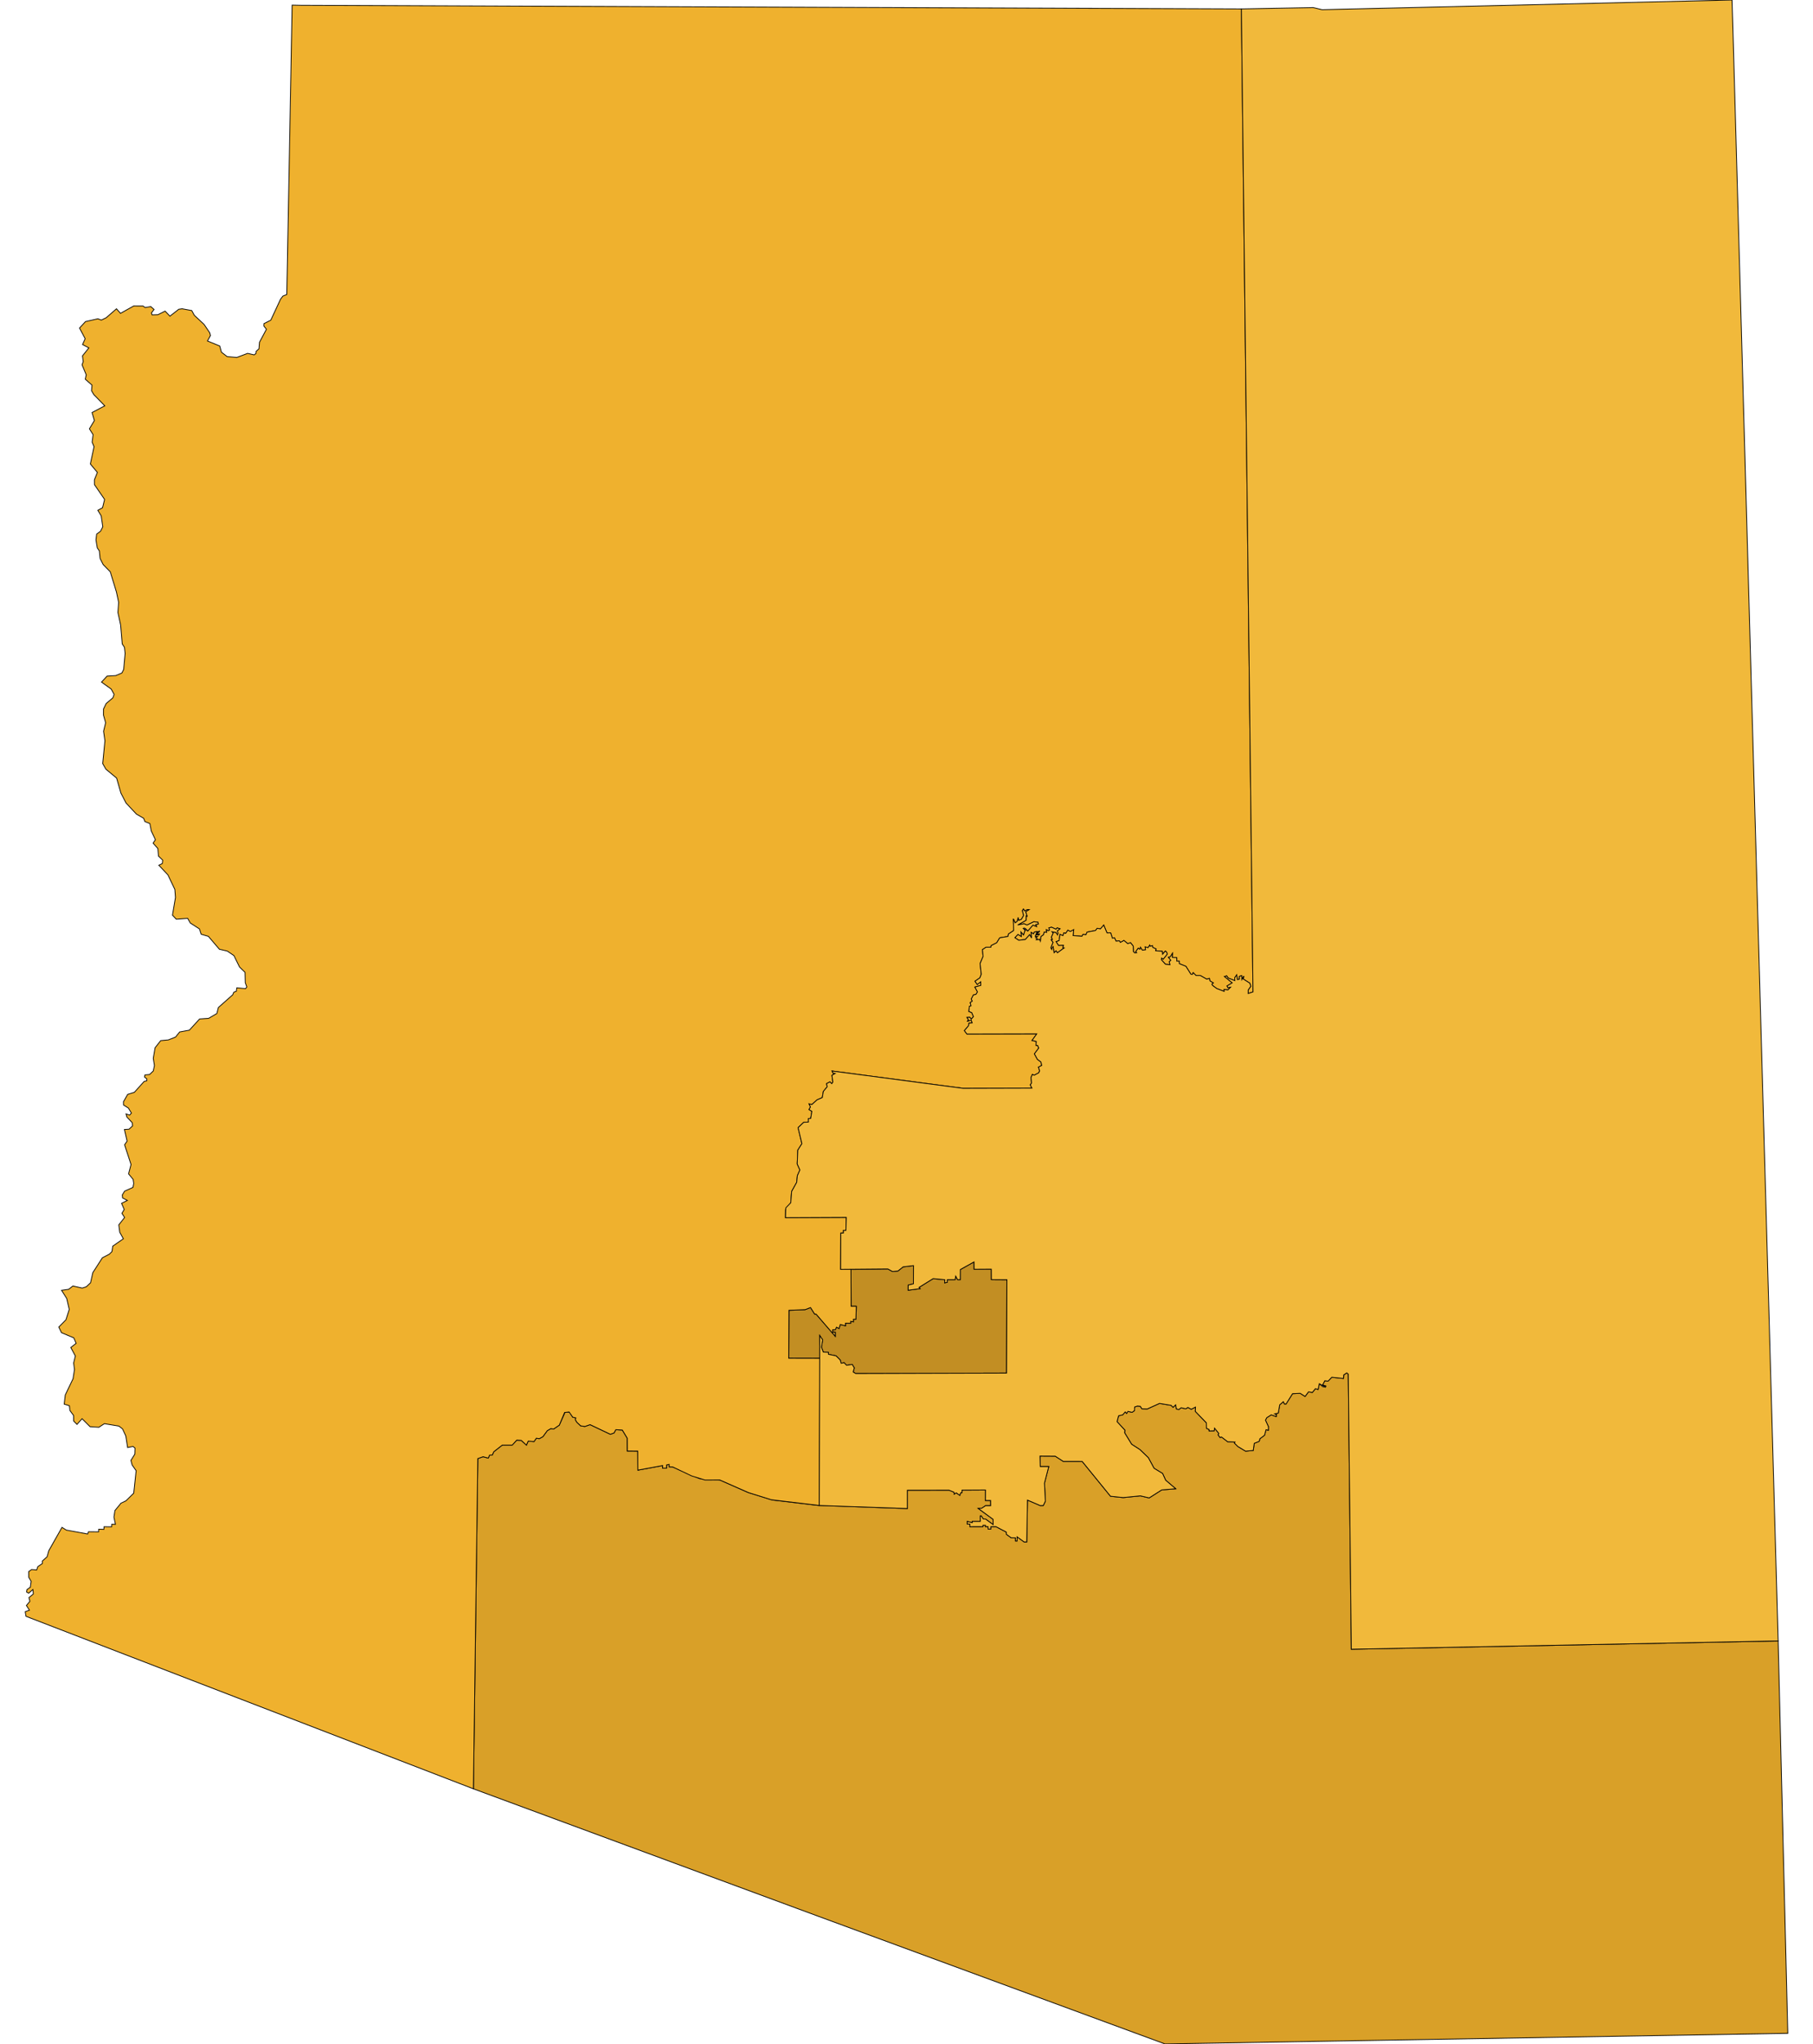 <?xml version="1.0" encoding="utf-8"?>
<!DOCTYPE svg PUBLIC "-//W3C//DTD SVG 1.1//EN" "http://www.w3.org/Graphics/SVG/1.1/DTD/svg11.dtd">
<!-- Generated by geo2svg 2.4.1. https://d3js.org/d3-geo-projection/ -->
<svg version="1.1" xmlns="http://www.w3.org/2000/svg" xmlns:xlink="http://www.w3.org/1999/xlink" width="710" height="800" viewBox="0 0 710 800" fill="none" stroke="black">
  <path fill="#C28E23" stroke-width="0.3" d="M334.64,496.869L347.692,496.667L349.529,497.679L351.648,497.479L353.673,495.852L357.743,495.36L357.706,502.486L355.677,503.004L355.666,504.999L360.32,504.385L359.901,503.889L365.441,500.451L369.997,500.878L369.948,502.112L370.955,501.897L370.974,500.86L374.023,500.872L374.266,499.465L375.019,500.869L376.059,500.867L376.091,496.898L381.445,493.913L381.48,496.792L388.209,496.747L388.248,500.845L394.331,500.888L394.197,537.441L335.113,537.618L334.107,536.999L334.559,535.405L333.738,534.04L331.535,534.388L330.553,533.367L329.431,533.599L329.051,532.328L327.397,530.682L324.434,530.082L324.404,529.309L322.432,529.215L321.673,527.293L322.156,524.408L321.018,522.728L321.127,531.646L308.86,531.614L308.962,512.851L315.314,512.59L317.414,511.785L319.054,514.349L319.599,514.35L327.102,523.038L327.107,521.466L326.085,521.458L326.077,520.464L327.113,520.467L327.592,519.456L328.585,519.973L329.066,518.41L331.114,518.923L331.1,517.9L333.141,517.907L333.139,517.154L334.204,517.378L334.202,516.38L335.163,516.363L335.337,511.283L333.31,511.273L333.243,496.857Z"></path>
  <path fill="#D9A028" stroke-width="0.3" d="M221.341,552.683L223.057,552.768L224.304,554.692L225.515,554.967L225.308,555.654L225.922,556.691L227.391,558.071L229.042,558.318L231.091,557.61L239.035,561.382L240.448,560.873L241.164,559.581L243.715,559.732L245.652,562.927L245.67,567.939L249.745,567.963L249.782,575.427L259.499,573.621L259.487,574.655L261.024,574.642L261.05,573.377L262.066,573.166L262.065,574.141L263.447,574.168L273.953,578.758L281.879,579.264L293.028,584.178L302.626,587.14L320.257,589.21L355.334,590.454L355.332,583.285L371.655,583.261L373.633,584.067L373.66,584.805L374.478,584.296L375.894,585.29L376.218,584.268L376.731,584.272L376.743,583.237L385.93,583.181L385.907,587.297L387.941,587.296L387.955,589.335L385.943,589.336L384.437,590.353L383.084,590.413L388.915,594.667L388.944,596.75L385.936,594.558L385.07,594.545L384.305,593.355L383.901,593.348L383.916,595.5L380.743,595.483L380.748,596.004L378.808,595.499L378.817,596.533L379.833,596.538L379.838,597.548L384.942,597.525L384.928,597.005L385.943,597.002L385.94,597.525L386.956,597.537L386.96,598.49L388,598.49L387.998,597.546L390.025,597.531L394.106,599.676L394.108,600.521L395.975,601.876L397.675,601.916L397.691,603.14L398.313,603.144L398.284,601.499L401.073,603.522L402.086,603.515L402.366,587.137L407.377,589.293L408.557,589.265L409.387,587.553L409.023,580.525L410.708,574.025L407.374,574.015L407.27,569.915L413.25,569.953L416.388,571.99L423.802,572.005L434.897,585.636L439.875,586.153L446.599,585.48L450.044,586.285L454.937,583.159L460.421,582.702L456.485,579.363L455.283,576.729L451.947,574.696L449.696,570.539L446.417,567.395L443.166,565.293L440.405,560.784L440.515,559.777L437.445,556.442L438.059,554.132L439.666,553.763L440.664,552.615L441.202,553.222L441.716,552.423L443.353,552.793L444.284,552.103L444.335,550.702L445.428,550.324L446.586,550.435L447.188,551.415L449.276,551.47L454.095,549.296L458.648,550.059L459.4,550.835L460.399,549.84L460.707,551.443L461.6,551.716L462.569,550.994L464.36,551.412L465.204,550.873L466.517,551.593L468.178,550.731L468.114,552.423L472.433,556.886L472.487,559.056L473.49,559.5L473.515,560.071L475.49,560.022L475.634,558.974L477.318,561.057L477.047,561.623L477.79,562.655L478.348,562.43L480.778,564.297L483.652,564.406L483.419,564.823L484.759,566.165L487.806,567.996L490.79,567.71L491.169,564.938L493.144,564.125L493.361,563.152L495.198,561.773L495.803,559.588L496.703,559.819L496.744,558.422L495.569,555.86L496.101,554.866L497.835,553.775L499.789,554.453L499.838,553.694L499.159,553.377L500.58,553.106L501.163,549.841L502.59,548.611L503.022,549.52L503.645,549.513L506.187,545.486L509.19,545.345L511.097,546.578L512.437,544.76L513.936,545.01L515.127,543.538L516.186,543.84L516.658,541.582L518.015,542.754L519.053,542.915L519.186,542.508L517.935,542.07L518.82,540.432L520.097,540.58L521.551,539.061L526.12,539.535L526.206,538.157L527.468,537.365L527.998,537.827L529.198,645.517L696.353,642.262L700.125,795.856L456.193,800L320.802,750.168L185.4,700.156L187.118,570.891L189.182,570.155L191.208,570.705L191.723,569.531L192.774,569.507L193.365,568.226L196.688,565.62L200.589,565.612L202.377,563.66L204.153,563.778L206.165,565.62L206.857,564.056L209.132,564.238L210.039,562.918L211.207,563.099L212.608,562.316L214.312,559.98L215.72,559.156L216.787,559.338L219.026,557.806Z"></path>
  <path fill="#EFB12E" stroke-width="0.3" d="M117.954,2.077L486.138,3.499L490.701,388.239L488.81,388.866L488.825,387.462L489.836,385.999L489.429,384.805L486.893,383.202L487.077,382.051L486.296,383.453L486.27,381.866L485.382,382.15L485.362,383.275L484.571,383.43L484.309,381.577L483.515,382.729L483.585,383.82L480.941,382.78L480.402,381.963L479.536,382.209L482.564,384.687L480.523,385.917L480.874,386.577L481.939,386.38L480.861,387.466L479.359,387.274L479.405,388.037L476.489,386.924L474.884,385.741L474.578,385.179L475.141,384.721L473.807,383.903L473.6,382.928L472.585,383.258L470.067,381.832L468.38,381.828L467.265,380.695L466.98,381.38L466.367,381.311L464.411,378.216L461.851,377.188L461.737,376.132L460.84,376.199L460.822,374.819L459.125,374.749L459.156,373.137L458.307,374.518L457.575,374.68L458.513,375.857L457.882,376.459L458.186,377.614L456.39,377.402L454.797,375.622L454.898,374.969L455.518,375.433L457.135,373.421L456.77,372.51L456.342,372.251L455.285,373.509L455.178,372.349L452.535,372.138L452.715,371.407L451.415,370.806L451.29,370.137L450.445,370.386L450.261,369.915L449.613,370.919L448.491,370.648L448.633,371.756L447.372,371.927L446.622,370.775L446.408,371.55L445.755,371.123L444.801,372.432L445.169,372.888L444.376,372.973L443.843,372.443L443.777,370.3L442.729,368.966L441.644,369.359L440.143,368.104L438.762,368.876L438.354,368.239L437.071,368.369L436.426,367.044L435.629,367.213L434.941,365.098L433.521,365.153L432.245,362.082L430.943,363.571L429.695,363.342L429.006,364.221L425.736,364.827L425.284,365.859L424.119,365.727L423.71,366.456L420.246,366.193L420.487,363.891L419.159,364.596L418.186,364.095L417.33,365.337L416.643,365.117L416.28,366.214L415.114,365.74L414.776,368.153L413.605,368.559L414.526,369.993L416.502,369.977L416.225,370.941L416.768,371.011L414.105,372.925L413.565,372.173L412.784,372.916L412.412,370.586L411.866,371.632L411.519,370.988L412.349,368.845L411.596,367.792L412.094,367.703L411.699,366.836L412.415,365.169L411.935,364.673L413.587,364.982L414.12,365.818L414.039,364.34L415.093,363.531L414.005,363.171L413.532,363.701L411.818,362.916L410.746,363.174L411.03,364.023L410.608,364.314L409.763,363.888L409.928,364.929L408.931,364.812L408.645,365.906L407.671,366.548L407.435,368.415L407.143,367.736L405.792,367.83L406.119,367.392L405.527,366.976L406.233,366.597L405.409,366.473L405.63,365.867L406.813,365.975L407.065,365.597L405.908,365.578L407.103,364.595L407.046,364.413L405.897,365.258L406.173,364.652L405.079,364.795L404.784,365.537L403.855,364.951L403.984,367.143L403.216,365.858L401.512,367.741L398.963,368.031L397.424,367.021L398.644,365.725L399.951,366.51L399.81,364.745L400.834,365.911L401.421,364.105L400.708,363.369L402.494,364.376L404.52,362.078L405.924,362.632L405.548,361.884L406.618,361.688L406.498,360.975L404.887,360.769L402.209,362.06L401.008,361.558L398.552,362.048L401.797,360.212L401.837,358.449L402.212,358.597L401.643,356.83L403.038,356.012L401.245,356.52L400.806,355.797L400.373,356.409L400.883,358.305L399.991,359.834L398.958,360.242L398.695,359.154L398.377,360.598L397.575,361.206L396.833,359.619L396.955,364.239L394.899,365.597L394.747,366.53L391.514,367.065L390.335,369.002L388.101,370.147L388.055,370.739L386.148,370.75L384.732,371.698L385.004,374.319L383.818,377.151L384.287,381.324L383.747,382.73L381.827,384.047L382.704,385.331L384.069,384.263L384.114,385.685L381.777,386.346L382.798,388.234L382.192,389.216L381.183,389.447L380.363,391.04L380.767,391.846L379.968,392.388L380.273,393.684L379.621,393.897L379.439,395.92L380.533,396.326L381.225,397.913L380.371,398.877L379.769,398.174L378.678,398.234L379.262,399.104L378.916,399.674L380.318,399.247L380.735,400.368L379.468,400.474L379.294,401.474L377.671,403.381L378.661,404.722L406.011,404.659L404.167,407.24L405.82,407.615L405.682,409.152L406.367,409.192L406.792,410.21L405.084,412.479L406.24,414.584L407.631,415.664L407.978,417L406.679,417.697L407.143,419.151L406.782,419.912L405,420.858L404.281,420.53L403.76,421.781L403.981,423.903L403.452,424.6L404.123,425.905L377.171,425.981L325.838,419.188L326.201,420.009L327.084,420.13L325.799,420.899L326.175,423.543L325.73,424.149L325.021,423.447L323.672,424.137L323.968,425.341L322.448,427.17L322.027,429.594L319.948,430.501L317.962,432.313L316.841,432.052L317.4,433.273L316.809,434.29L317.939,434.981L317.472,437.771L316.554,437.8L316.597,439.18L314.761,439.27L312.543,441.371L314.04,447.632L312.426,450.164L312.191,455.561L313.253,457.931L312.251,460.176L312.012,462.763L310.034,466.31L309.678,470.763L307.628,473.383L307.621,476.605L331.42,476.495L331.277,481.6L330.299,481.596L330.286,482.611L329.274,482.612L329.216,496.83L333.243,496.857L333.31,511.273L335.337,511.283L335.17,516.354L334.202,516.38L334.204,517.378L333.139,517.154L333.141,517.907L331.1,517.9L331.114,518.923L329.066,518.41L328.585,519.973L327.592,519.456L327.113,520.467L326.077,520.464L326.085,521.458L327.107,521.466L327.102,523.038L319.599,514.35L319.054,514.349L317.414,511.785L315.314,512.59L308.962,512.851L308.86,531.614L321.127,531.646L320.832,589.246L302.039,587.005L293.028,584.178L281.879,579.264L276.092,579.288L270.872,577.689L263.447,574.168L262.065,574.141L262.066,573.166L261.05,573.377L261.024,574.642L259.487,574.655L259.499,573.621L249.782,575.427L249.745,567.963L245.67,567.939L245.652,562.927L243.715,559.732L241.164,559.581L240.448,560.873L239.035,561.382L231.091,557.61L229.042,558.318L227.391,558.071L225.922,556.691L225.308,555.654L225.515,554.967L224.304,554.692L222.869,552.65L221.106,552.837L219.026,557.806L216.787,559.338L215.72,559.156L214.312,559.98L212.608,562.316L211.207,563.099L210.039,562.918L209.132,564.238L206.857,564.056L206.165,565.62L204.153,563.778L202.377,563.66L200.589,565.612L196.688,565.62L193.365,568.226L192.774,569.507L191.723,569.531L191.208,570.705L189.182,570.155L187.118,570.891L185.4,700.156L10.18,632.638L9.875,630.828L11.53,630.22L10.334,628.398L11.701,626.758L11.329,625.31L13.044,623.899L12.892,622.147L11.234,623.589L10.395,623.099L10.538,622.189L11.888,621.199L12.204,618.936L11.259,617.365L11.246,615.119L12.381,614.312L14.366,614.48L14.8,613.189L16.597,611.96L16.555,611.014L18.439,609.323L19.112,606.932L24.273,597.814L25.992,598.879L34.334,600.404L34.661,599.528L38.614,599.566L38.647,598.531L40.691,598.585L40.724,597.567L43.718,597.605L43.758,596.603L45.21,596.619L44.618,593.819L45.014,591.222L47.389,588.338L49.312,587.427L52.376,584.422L53.305,575.624L51.735,573.382L51.271,571.594L52.798,569.152L52.873,566.79L52.085,566.152L49.97,566.574L49.269,562.043L47.971,559.265L46.55,558.175L40.884,557.237L38.703,558.643L35.275,558.418L32.138,555.288L30.146,557.517L28.839,556.186L28.82,554.039L27.37,552.062L27.179,550.221L25.129,549.587L25.556,546L28.6,539.652L29.169,536.017L28.835,533.485L29.513,530.738L27.721,527.416L29.825,525.775L28.888,523.632L24.083,521.62L23.015,519.42L25.837,516.546L27.116,512.502L26.136,508.246L24.104,505.029L26.891,504.634L28.549,503.336L32.206,504.154L33.803,503.643L35.454,502.085L36.349,498.115L40.097,492.294L42.822,490.883L43.857,489.852L44.154,487.741L48.307,484.86L46.893,482.311L46.515,479.427L48.796,476.516L47.736,474.891L48.645,473.399L47.602,470.989L49.879,469.85L47.999,468.869L47.881,467.701L48.808,466.211L52.071,464.745L52.379,463.204L52.14,461.62L50.342,459.458L51.312,455.794L48.787,448.073L49.771,446.634L48.724,442.085L50.51,441.979L51.908,440.699L51.785,439.448L49.682,437.188L49.349,435.996L50.762,436.46L51.461,435.656L50.279,433.7L48.374,432.502L48.345,431.243L49.997,428.338L52.607,427.538L56.454,423.266L57.475,423.033L57.503,422.289L56.57,421.538L56.759,420.729L58.596,420.551L60.027,419.177L60.468,417.055L60.024,414.219L60.729,410.093L62.933,407.301L65.902,407.029L68.739,405.904L70.363,403.899L74.148,403.214L78.162,398.827L81.701,398.585L84.934,396.679L85.515,394.344L91.129,389.366L91.554,388.345L92.551,387.986L92.753,386.63L96.151,386.96L96.66,386.29L96.06,384.641L95.96,380.585L93.8,378.482L91.603,374.016L89.012,372.262L85.926,371.554L81.592,366.479L78.775,365.67L78.106,363.579L74.517,361.266L73.484,359.445L69.013,359.772L67.54,358.195L68.707,351.285L68.468,348.126L65.771,342.452L62.195,338.648L63.544,338.012L63.71,336.665L62.061,335.078L61.818,332.11L59.952,330.014L60.855,328.67L59.231,325.205L58.696,322.358L56.74,321.569L56.25,320.281L53.437,318.657L49.367,314.317L47.345,310.409L45.665,304.549L41.461,301.054L40.218,298.875L41.088,289.948L40.555,286.213L41.364,282.873L40.506,279.859L40.523,277.513L41.568,275.364L44.21,273.129L44.684,271.786L43.559,269.717L39.748,266.974L41.93,264.634L45.32,264.43L47.726,263.412L48.43,262.029L49.002,255.754L48.734,253.341L47.864,252.046L47.237,244.617L46.174,239.728L46.462,235.761L45.605,231.753L43.194,223.827L40.411,220.986L39.199,218.598L38.906,215.646L38.081,214.403L37.58,211.327L37.845,209.061L39.371,207.923L40.258,206.19L39.631,201.914L38.302,199.726L40.156,198.723L40.958,195.47L36.989,189.694L36.974,187.782L38.134,184.891L35.382,181.608L36.836,174.817L36.083,173.08L36.454,170.125L35.007,167.834L36.966,164.6L36.047,161.467L41.031,158.839L36.744,154.446L35.844,152.938L36.021,150.729L33.385,148.424L33.759,146.696L32.128,142.792L32.588,141.541L32.291,139.292L34.801,136.166L32.324,134.854L33.352,132.57L31.142,128.406L33.466,125.869L38.326,124.771L39.685,125.278L41.58,124.367L45.617,120.856L47.185,122.64L52.357,119.759L56.011,119.779L56.844,120.364L59.052,119.996L60.338,121.132L59.305,122.466L59.577,123.253L61.821,123.184L64.662,121.764L66.552,123.743L70.003,121.05L71.316,120.858L75.103,121.552L76.082,123.386L79.908,126.959L82.147,130.256L82.428,131.325L81.255,133.459L86.047,135.416L86.722,137.845L88.952,139.573L92.728,139.903L96.974,138.31L99.551,138.902L100.242,138.335L100.257,137.562L101.424,136.497L101.631,133.946L104.33,128.865L103.335,127.622L103.366,126.663L106.05,125.308L109.862,117.1L110.769,115.898L112.316,115.271L114.404,2.002Z"></path>
  <path fill="#F1B93B" stroke-width="0.3" d="M678.813,17.419L696.353,642.262L529.198,645.517L527.998,537.827L527.41,537.342L526.206,538.157L526.12,539.535L521.551,539.061L520.097,540.58L518.82,540.432L517.935,542.07L519.186,542.508L519.053,542.915L516.658,541.582L516.186,543.84L515.127,543.538L513.936,545.01L512.437,544.76L511.097,546.578L509.19,545.345L506.187,545.486L503.645,549.513L503.022,549.52L502.59,548.611L501.163,549.841L500.58,553.106L499.159,553.377L499.838,553.694L499.789,554.453L497.835,553.775L496.101,554.866L495.569,555.86L496.744,558.422L496.703,559.819L495.803,559.588L495.198,561.773L493.361,563.152L493.144,564.125L491.169,564.938L490.79,567.71L487.806,567.996L484.759,566.165L483.419,564.823L483.652,564.406L480.778,564.297L478.348,562.43L477.79,562.655L477.047,561.623L477.318,561.057L475.634,558.974L475.49,560.022L473.515,560.071L473.49,559.5L472.487,559.056L472.433,556.886L468.114,552.423L468.178,550.731L466.517,551.593L465.204,550.873L464.36,551.412L462.569,550.994L461.6,551.716L460.707,551.443L460.399,549.84L459.4,550.835L458.648,550.059L454.095,549.296L449.276,551.47L447.188,551.415L446.586,550.435L445.428,550.324L444.335,550.702L444.284,552.103L443.353,552.793L441.716,552.423L441.202,553.222L440.664,552.615L439.666,553.763L438.059,554.132L437.445,556.442L440.515,559.777L440.405,560.784L443.166,565.293L446.417,567.395L449.696,570.539L451.947,574.696L455.283,576.729L456.485,579.363L460.421,582.702L454.937,583.159L450.044,586.285L446.599,585.48L439.875,586.153L434.897,585.636L423.802,572.005L416.388,571.99L413.25,569.953L407.27,569.915L407.374,574.015L410.708,574.025L409.023,580.525L409.387,587.553L408.557,589.265L407.377,589.293L402.366,587.137L402.086,603.515L401.073,603.522L398.284,601.499L398.313,603.144L397.691,603.14L397.675,601.916L395.975,601.876L394.108,600.521L394.106,599.676L390.025,597.531L387.998,597.546L388,598.49L386.96,598.49L386.956,597.537L385.94,597.525L385.943,597.002L384.928,597.005L384.942,597.525L379.838,597.548L379.833,596.538L378.817,596.533L378.808,595.499L380.748,596.004L380.743,595.483L383.916,595.5L383.901,593.348L384.305,593.355L385.07,594.545L385.936,594.558L388.944,596.75L388.915,594.667L383.084,590.413L384.437,590.353L385.943,589.336L387.955,589.335L387.941,587.296L385.907,587.297L385.93,583.181L376.743,583.237L376.731,584.272L376.218,584.268L375.894,585.29L374.478,584.296L373.66,584.805L373.633,584.067L371.655,583.261L355.332,583.285L355.334,590.454L320.832,589.246L321.018,522.728L322.156,524.408L321.673,527.293L322.432,529.215L324.404,529.309L324.434,530.082L327.397,530.682L329.051,532.328L329.431,533.599L330.553,533.367L331.535,534.388L333.738,534.04L334.559,535.405L334.107,536.999L335.113,537.618L394.197,537.441L394.331,500.888L388.248,500.845L388.209,496.747L381.48,496.792L381.445,493.913L376.091,496.898L376.059,500.867L375.019,500.869L374.266,499.465L374.023,500.872L370.974,500.86L370.955,501.897L369.948,502.112L369.997,500.878L365.441,500.451L359.901,503.889L360.32,504.385L355.666,504.999L355.677,503.004L357.706,502.486L357.743,495.36L353.673,495.852L351.648,497.479L349.529,497.679L347.692,496.667L329.216,496.83L329.274,482.612L330.286,482.611L330.299,481.596L331.277,481.6L331.42,476.495L307.621,476.605L307.752,472.739L309.678,470.763L310.034,466.31L312.012,462.763L312.251,460.176L313.253,457.931L312.191,455.561L312.426,450.164L314.04,447.632L312.543,441.371L314.761,439.27L316.597,439.18L316.554,437.8L317.472,437.771L317.939,434.981L316.809,434.29L317.4,433.273L316.841,432.052L317.962,432.313L319.948,430.501L322.027,429.594L322.448,427.17L323.968,425.341L323.672,424.137L325.021,423.447L325.73,424.149L326.175,423.543L325.799,420.899L327.084,420.13L326.201,420.009L325.838,419.188L377.171,425.981L404.123,425.905L403.452,424.6L403.981,423.903L403.76,421.781L404.281,420.53L405,420.858L406.782,419.912L407.143,419.151L406.679,417.697L407.978,417L407.631,415.664L406.24,414.584L405.084,412.479L406.792,410.21L406.367,409.192L405.682,409.152L405.82,407.615L404.167,407.24L406.011,404.659L378.661,404.722L377.671,403.381L379.294,401.474L379.468,400.474L380.735,400.368L380.318,399.247L378.916,399.674L379.262,399.104L378.678,398.234L379.769,398.174L380.371,398.877L381.225,397.913L380.533,396.326L379.439,395.92L379.621,393.897L380.273,393.684L379.968,392.388L380.767,391.846L380.363,391.04L381.183,389.447L382.192,389.216L382.798,388.234L381.777,386.346L384.114,385.685L384.069,384.263L382.704,385.331L381.827,384.047L383.747,382.73L384.287,381.324L383.818,377.151L385.004,374.319L384.732,371.698L386.148,370.75L388.055,370.739L388.101,370.147L390.335,369.002L391.514,367.065L394.747,366.53L394.899,365.597L396.955,364.239L396.833,359.619L397.575,361.206L398.377,360.598L398.695,359.154L398.958,360.242L399.991,359.834L400.883,358.305L400.373,356.409L400.806,355.797L401.245,356.52L402.268,356.003L403.038,356.012L401.643,356.83L402.212,358.597L401.837,358.449L401.797,360.212L398.552,362.048L401.008,361.558L402.209,362.06L404.887,360.769L406.498,360.975L406.618,361.688L405.548,361.884L405.924,362.632L404.52,362.078L402.494,364.376L401.68,363.499L401.092,363.217L400.708,363.369L401.421,364.105L400.834,365.911L399.81,364.745L399.951,366.51L398.644,365.725L397.424,367.021L398.963,368.031L401.512,367.741L403.216,365.858L403.984,367.143L403.855,364.951L404.784,365.537L405.079,364.795L406.173,364.652L405.897,365.258L407.046,364.413L405.908,365.578L407.065,365.597L406.813,365.975L405.63,365.867L405.409,366.473L406.233,366.597L405.527,366.976L406.119,367.392L405.792,367.83L407.143,367.736L407.435,368.415L407.671,366.548L408.645,365.906L408.931,364.812L409.928,364.929L409.763,363.888L410.608,364.314L411.03,364.023L410.746,363.174L411.818,362.916L413.532,363.701L414.005,363.171L415.093,363.531L414.039,364.34L414.421,365.358L414.12,365.818L413.587,364.982L411.935,364.673L412.415,365.169L411.699,366.836L412.094,367.703L411.596,367.792L412.349,368.845L411.519,370.988L411.866,371.632L412.014,371.018L412.412,370.586L412.784,372.916L413.565,372.173L414.105,372.925L416.768,371.011L416.225,370.941L416.502,369.977L414.526,369.993L413.605,368.559L414.776,368.153L415.114,365.74L416.28,366.214L416.643,365.117L417.33,365.337L418.186,364.095L419.159,364.596L420.487,363.891L420.246,366.193L423.71,366.456L424.119,365.727L425.284,365.859L425.736,364.827L429.006,364.221L429.695,363.342L430.943,363.571L432.245,362.082L433.521,365.153L434.941,365.098L435.629,367.213L436.426,367.044L437.071,368.369L438.354,368.239L438.762,368.876L440.143,368.104L441.644,369.359L442.729,368.966L443.777,370.3L443.843,372.443L444.376,372.973L445.169,372.888L444.801,372.432L445.755,371.123L446.408,371.55L446.622,370.775L447.372,371.927L448.633,371.756L448.491,370.648L449.613,370.919L450.261,369.915L450.445,370.386L451.29,370.137L451.415,370.806L452.715,371.407L452.535,372.138L455.178,372.349L455.285,373.509L456.342,372.251L456.77,372.51L457.135,373.421L455.518,375.433L454.898,374.969L454.797,375.622L456.39,377.402L458.186,377.614L457.882,376.459L458.513,375.857L457.575,374.68L458.307,374.518L459.156,373.137L459.125,374.749L460.822,374.819L460.84,376.199L461.737,376.132L461.851,377.188L464.411,378.216L466.367,381.311L466.98,381.38L467.265,380.695L468.38,381.828L470.067,381.832L472.585,383.258L473.6,382.928L473.807,383.903L475.141,384.721L474.578,385.179L474.884,385.741L476.489,386.924L479.405,388.037L479.359,387.274L480.861,387.466L481.939,386.38L480.874,386.577L480.523,385.917L482.564,384.687L479.536,382.209L480.402,381.963L480.941,382.78L483.585,383.82L483.515,382.729L484.309,381.577L484.571,383.43L485.362,383.275L485.382,382.15L486.27,381.866L486.296,383.453L487.077,382.051L486.893,383.202L489.429,384.805L489.836,385.999L488.825,387.462L488.81,388.866L490.701,388.239L486.138,3.499L514.298,2.967L517.747,3.795L678.297,0Z"></path>
</svg>
